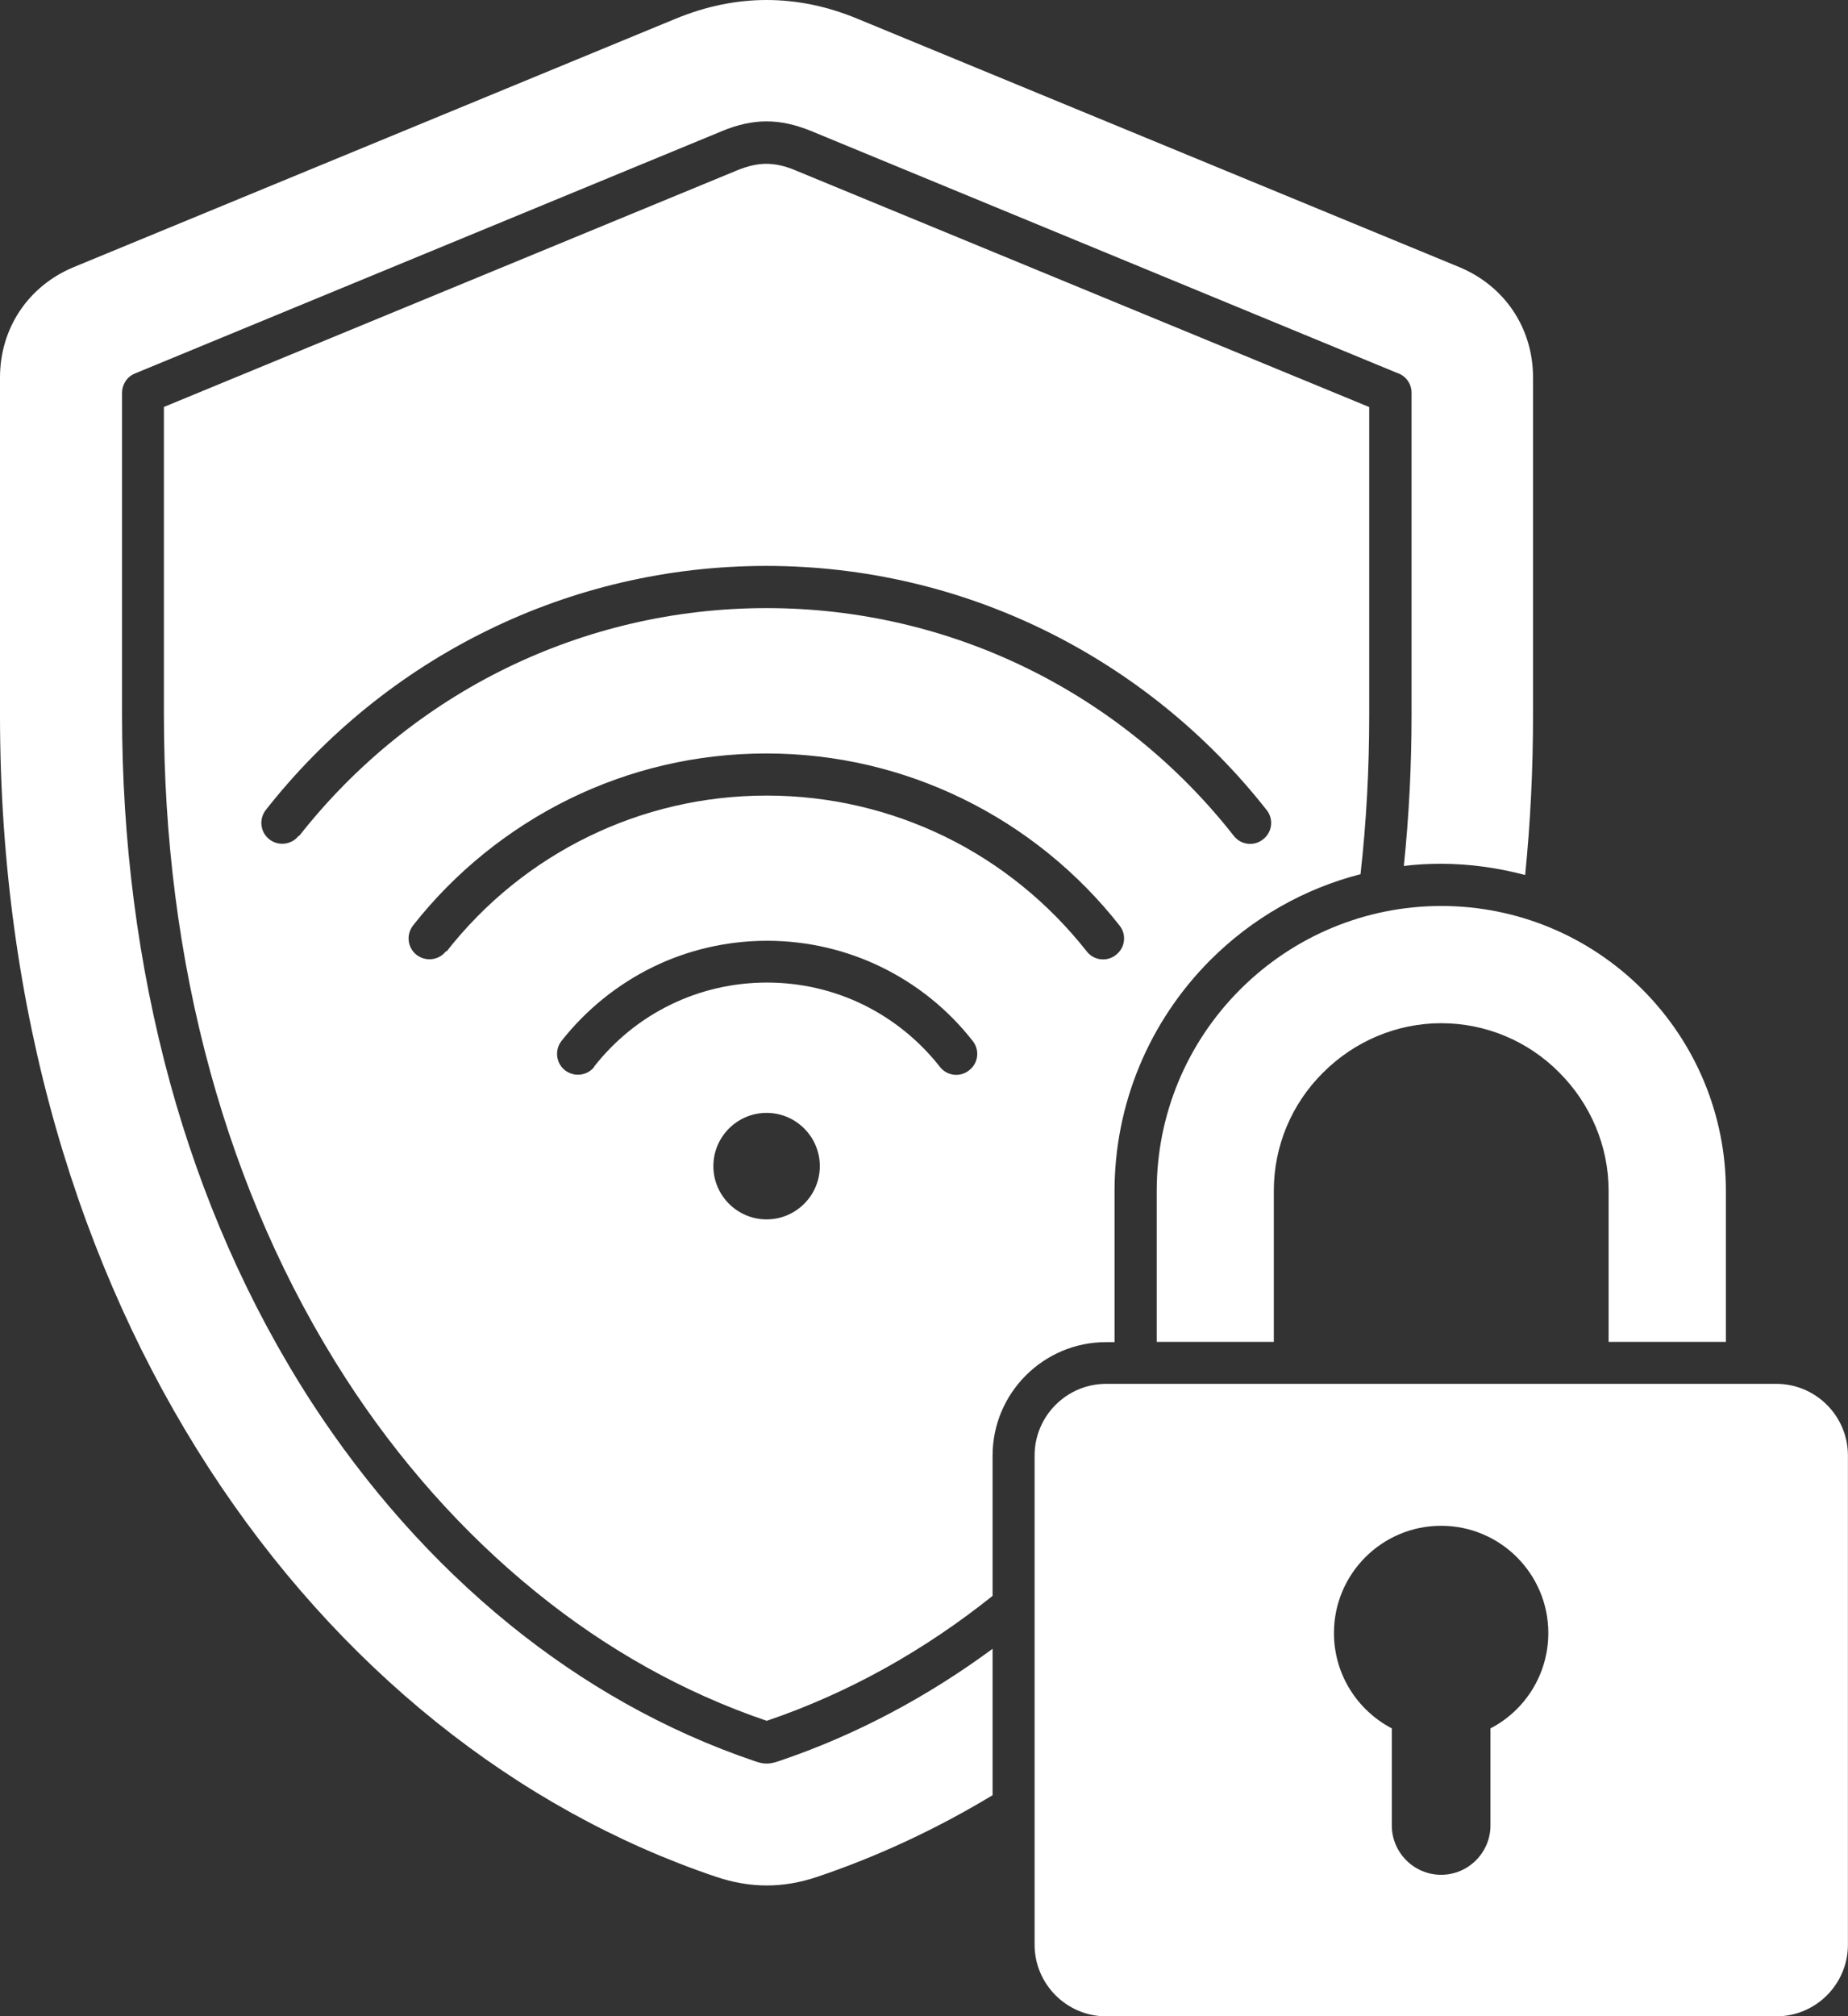 <?xml version="1.0" encoding="UTF-8"?>
<svg id="Layer_1" data-name="Layer 1" xmlns="http://www.w3.org/2000/svg" viewBox="0 0 227.42 248.02">
  <rect x="0" y="0" width="227.42" height="248.02" fill="#333333" stroke="none"/>
  <defs>
    <style>
      .cls-1 {
        fill: #fff;
        fill-rule: evenodd;
      }
    </style>
  </defs>
  <path class="cls-1" d="M9.09,32.85L83.13,2.31c7.45-3.08,14.97-3.08,22.4,0l74.04,30.54c5.6,2.32,9.09,7.5,9.09,13.59v41.51c0,6.74-.33,13.29-.97,19.68-3.34-.88-6.82-1.38-10.35-1.38-1.54,0-3.08.08-4.58.27.64-6.17.95-12.41.95-18.6v-39.61c0-1.16-.76-2.13-1.81-2.45l-72.07-29.74c-1.92-.78-3.7-1.19-5.48-1.19s-3.58.4-5.48,1.19L16.61,45.94c-1,.4-1.59,1.38-1.59,2.37v39.61c0,15.26,1.89,30.61,5.93,45.35,3.8,13.81,9.52,27.04,17.37,39.18,6.69,10.3,14.91,19.68,24.42,27.39,8.95,7.26,19.08,13.05,30.17,16.8.57.19.95.29,1.45.29s.88-.11,1.45-.29c9.54-3.21,18.36-7.95,26.34-13.83v18.01c-6.88,4.15-14.1,7.52-21.54,10.03-4.23,1.43-8.28,1.43-12.51,0C39.21,214.37,0,160.98,0,87.95v-41.51c0-6.07,3.48-11.27,9.09-13.59h0ZM136.13,248.02h82.47c4.86,0,8.81-3.96,8.81-8.81v-60.18c0-4.86-3.96-8.81-8.81-8.81h-82.47c-4.86,0-8.81,3.96-8.81,8.81v60.18c0,4.86,3.96,8.81,8.81,8.81ZM177.35,187.68c-7.28,0-13.19,5.91-13.19,13.19,0,5.1,2.89,9.52,7.12,11.73v11.94c0,3.34,2.73,6.07,6.07,6.07s6.07-2.73,6.07-6.07v-11.94c4.23-2.18,7.12-6.63,7.12-11.73,0-7.28-5.91-13.19-13.19-13.19ZM142.33,165.06h14.43v-18.6c0-5.48,2.18-10.68,6.07-14.53,3.85-3.85,9.06-6.07,14.53-6.07s10.68,2.18,14.53,6.07c3.85,3.85,6.07,9.06,6.07,14.53v18.6h14.43v-18.6c0-9.3-3.7-18.17-10.27-24.75-6.58-6.58-15.42-10.27-24.75-10.27s-18.17,3.7-24.75,10.27c-6.58,6.58-10.27,15.42-10.27,24.75v18.6h-.02ZM94.34,136.89c-3.61,0-6.55,2.94-6.55,6.55s2.94,6.55,6.55,6.55,6.55-2.94,6.55-6.55-2.94-6.55-6.55-6.55ZM73.1,131.22c2.51-3.21,5.74-5.86,9.47-7.66,3.56-1.73,7.57-2.7,11.81-2.7s8.25.97,11.81,2.7c3.7,1.81,6.93,4.42,9.47,7.66.88,1.14,2.51,1.32,3.61.43,1.14-.88,1.32-2.51.43-3.61-2.99-3.83-6.85-6.95-11.25-9.09-4.25-2.07-9.04-3.23-14.05-3.23s-9.82,1.16-14.05,3.23c-4.42,2.16-8.25,5.29-11.25,9.09-.88,1.14-.67,2.75.43,3.61,1.14.88,2.75.67,3.61-.43h-.04ZM54.97,117.02c4.67-5.96,10.65-10.82,17.52-14.15,6.6-3.21,14.02-5.01,21.86-5.01s15.26,1.81,21.86,5.01c6.88,3.34,12.86,8.23,17.52,14.15.88,1.14,2.51,1.32,3.61.43,1.14-.88,1.32-2.51.43-3.61-5.15-6.55-11.75-11.92-19.34-15.61-7.31-3.56-15.47-5.55-24.13-5.55s-16.82,1.99-24.13,5.55c-7.57,3.7-14.19,9.06-19.34,15.61-.88,1.14-.67,2.75.43,3.61,1.14.88,2.75.67,3.61-.43h.06ZM36.83,102.81c6.82-8.68,15.55-15.8,25.58-20.68,9.65-4.69,20.49-7.33,31.92-7.33s22.29,2.64,31.92,7.33c10.03,4.88,18.77,12,25.58,20.68.88,1.14,2.51,1.32,3.61.43,1.14-.88,1.32-2.51.43-3.61-7.31-9.3-16.66-16.9-27.39-22.14-10.32-5.04-21.95-7.88-34.19-7.88s-23.86,2.83-34.19,7.88c-10.73,5.23-20.08,12.84-27.39,22.14-.88,1.14-.67,2.75.43,3.61,1.14.88,2.75.67,3.61-.43h.06ZM20.17,50.07v37.88c0,14.86,1.81,29.74,5.74,44,3.66,13.29,9.16,26.04,16.71,37.71,6.39,9.87,14.26,18.82,23.35,26.18,8.44,6.85,17.96,12.29,28.39,15.83,10.16-3.45,19.49-8.73,27.79-15.37v-17.25c0-7.71,6.28-13.96,13.96-13.96h1.05v-18.6c0-10.68,4.25-20.84,11.78-28.39,5.18-5.18,11.56-8.79,18.49-10.57.73-6.5,1.07-13.02,1.07-19.58v-37.88l-70.67-29.14c-1.24-.52-2.4-.78-3.53-.78s-2.26.27-3.53.78L20.14,50.07h.03ZM94.34,211.73s-.05,0,0,0,.05,0,0,0Z"/>
</svg>